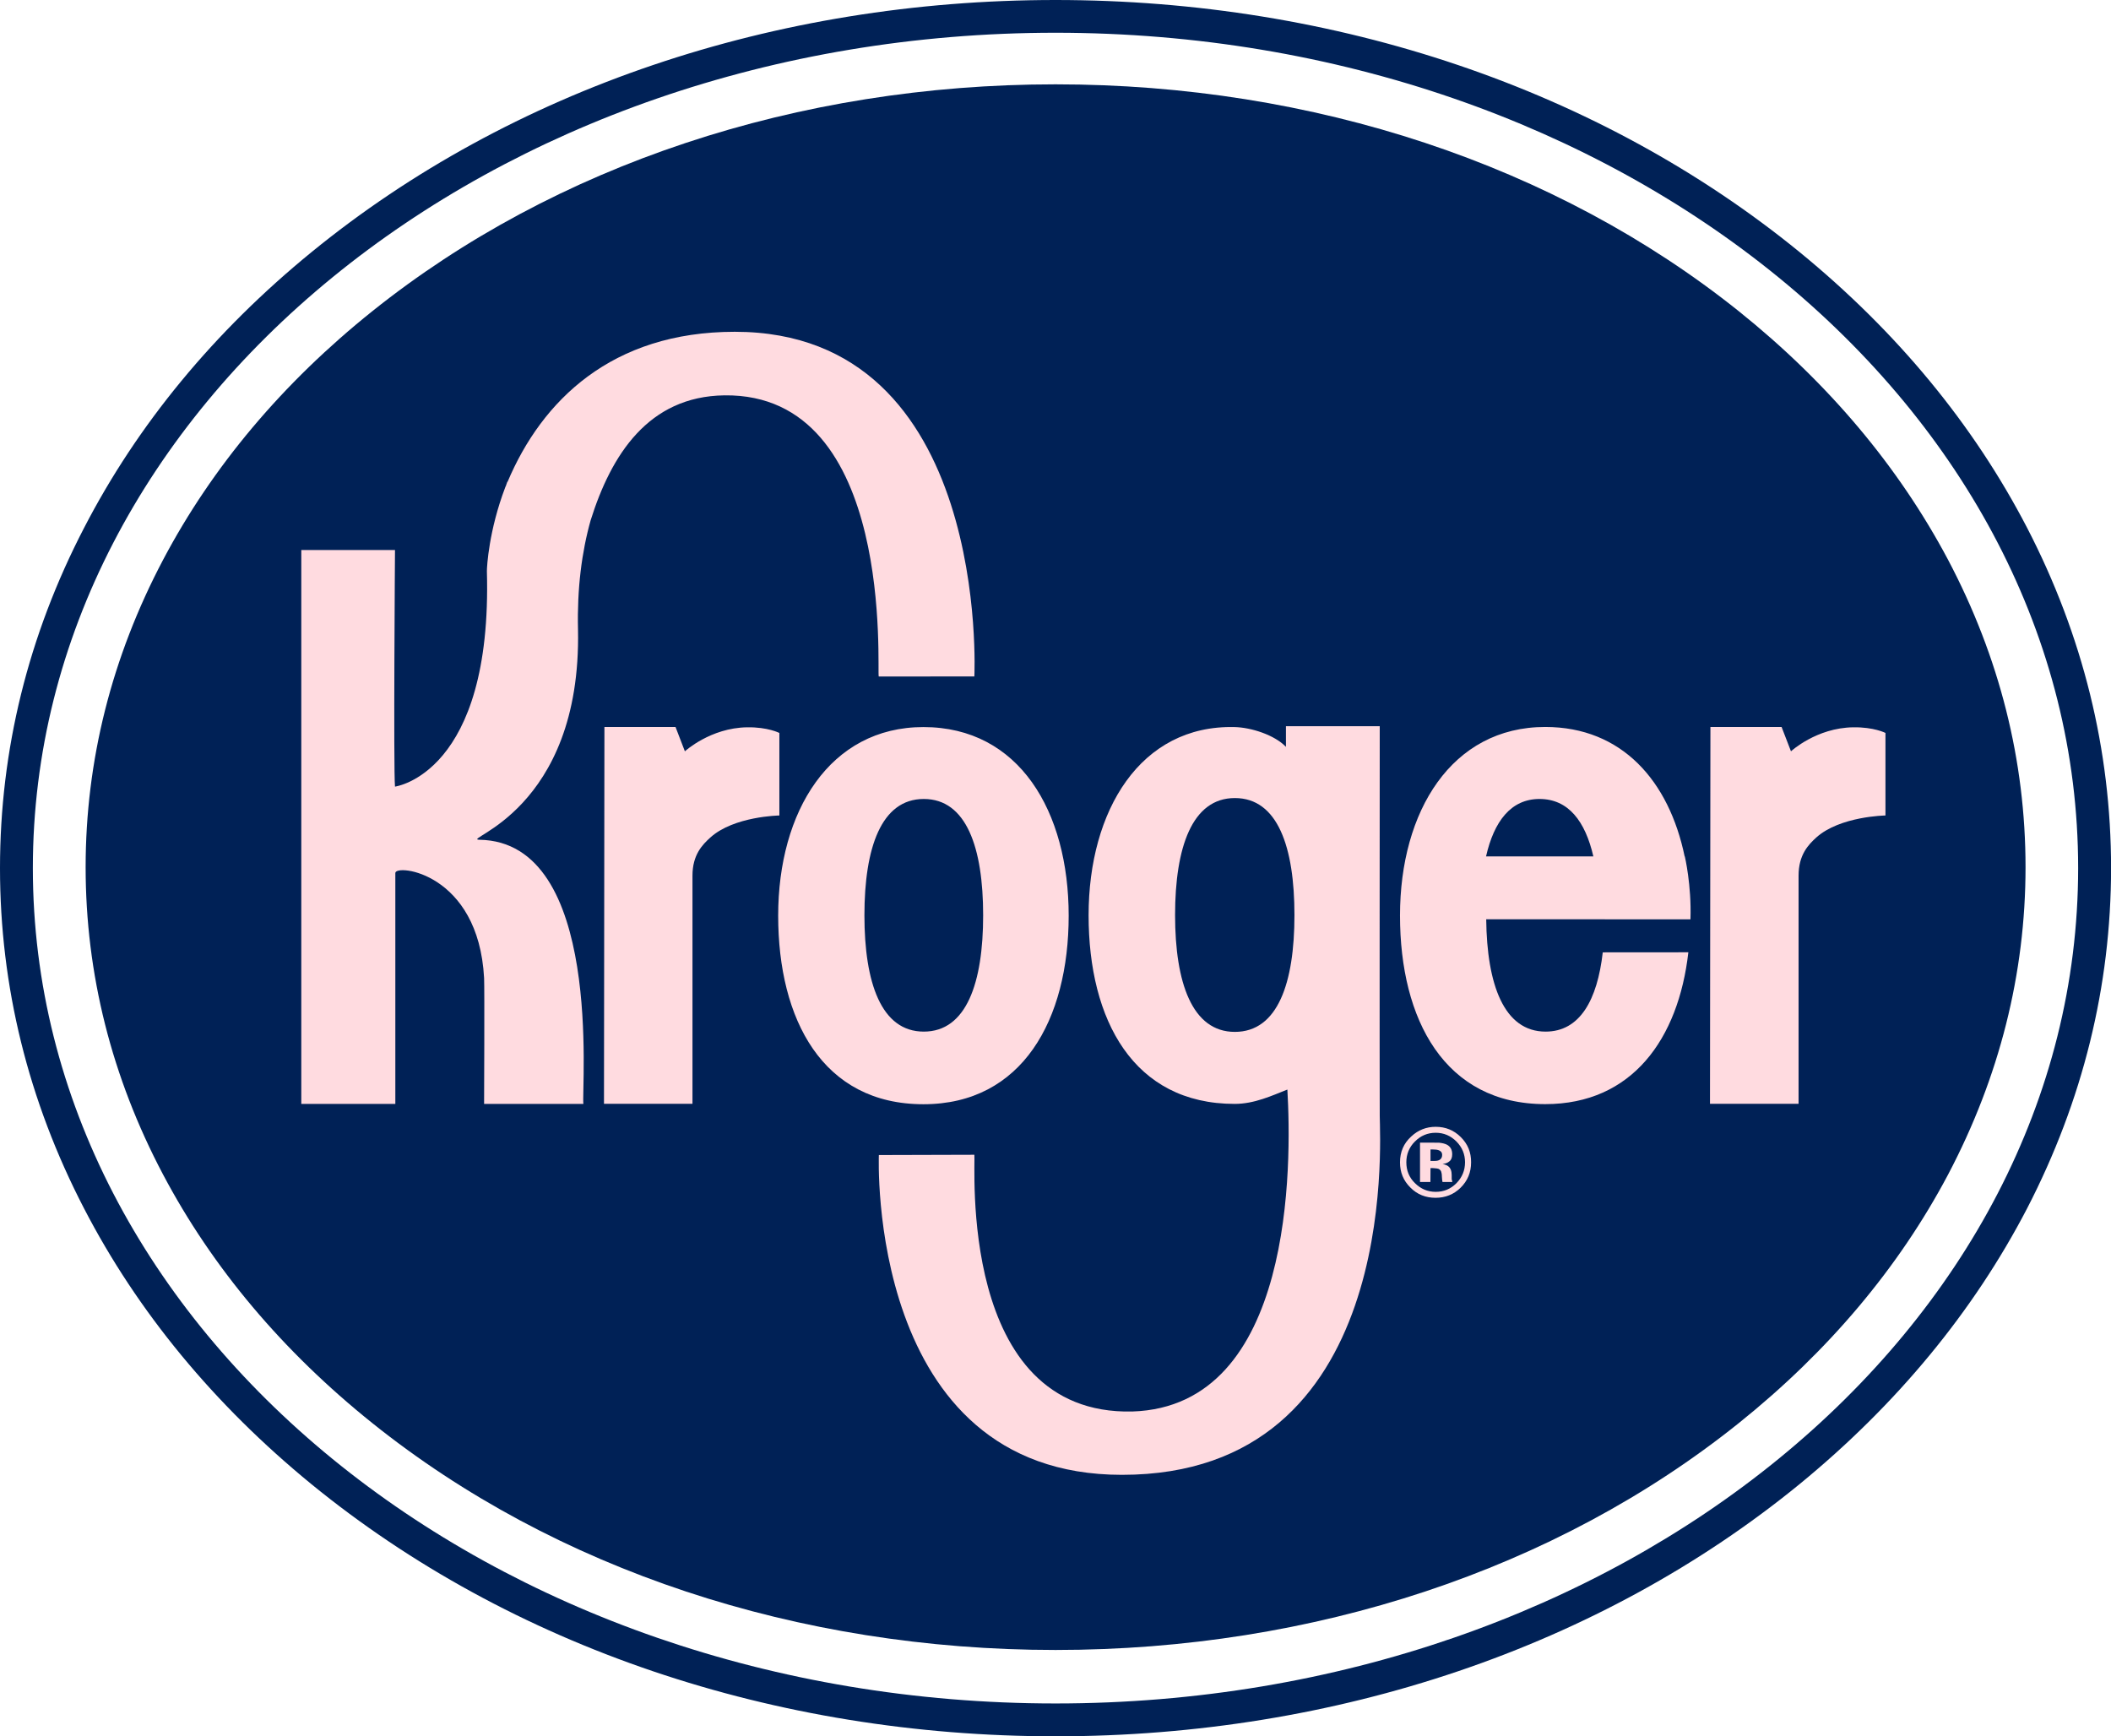 <svg xmlns="http://www.w3.org/2000/svg" fill="none" viewBox="0 0 62 51" height="51" width="62">
<g clip-path="url(#clip0_8687_3646)">
<path fill="#FFDBE0" d="M31 3.439C46.2 3.439 58.521 13.303 58.521 25.472C58.521 37.636 46.2 47.502 31 47.502C15.798 47.502 3.477 37.636 3.477 25.472C3.477 13.303 15.798 3.439 31 3.439Z"></path>
<path fill="#002156" d="M31 2.477C23.431 2.477 16.303 4.844 10.934 9.141C8.303 11.247 6.235 13.706 4.789 16.444C3.281 19.302 2.515 22.337 2.515 25.472C2.515 28.601 3.278 31.639 4.789 34.497C6.237 37.235 8.305 39.692 10.937 41.8C16.306 46.102 23.433 48.462 31.002 48.462C38.571 48.462 45.699 46.102 51.066 41.8C53.697 39.692 55.765 37.238 57.216 34.497C58.721 31.639 59.49 28.601 59.49 25.472C59.49 22.337 58.724 19.302 57.216 16.444C55.763 13.706 53.697 11.247 51.066 9.139C45.696 4.844 38.571 2.477 31 2.477Z"></path>
<path fill="#002156" d="M31 0C22.754 0 14.997 2.63 9.151 7.404C6.287 9.742 4.04 12.466 2.468 15.507C0.828 18.668 0 22.03 0 25.499C0 28.967 0.828 32.329 2.468 35.493C4.04 38.529 6.289 41.255 9.151 43.596C14.997 48.368 22.756 50.998 31.003 50.998C39.248 50.998 47.006 48.368 52.851 43.593C55.711 41.25 57.96 38.524 59.537 35.491C61.172 32.327 62.002 28.962 62.002 25.496C62.002 22.028 61.174 18.668 59.537 15.504C57.96 12.464 55.711 9.74 52.851 7.402C47.003 2.63 39.246 0 31 0ZM31 0.962C47.589 0.962 61.035 11.949 61.035 25.496C61.035 39.051 47.589 50.033 31 50.033C14.411 50.033 0.965 39.051 0.965 25.496C0.965 11.949 14.411 0.962 31 0.962Z"></path>
<path fill="#FFDBE0" d="M22.89 21.528C22.89 21.528 22.55 21.352 21.943 21.362C20.864 21.377 20.115 22.067 20.115 22.067L19.84 21.352H17.752L17.739 32.42H20.338V25.718C20.338 25.108 20.628 24.811 20.864 24.598C21.556 23.972 22.89 23.952 22.89 23.952V21.528ZM55.378 21.528C55.378 21.528 55.036 21.352 54.428 21.362C53.345 21.377 52.601 22.067 52.601 22.067L52.325 21.352H50.235L50.222 32.42H52.824V25.718C52.824 25.108 53.111 24.811 53.345 24.598C54.041 23.972 55.376 23.952 55.376 23.952V21.528H55.378ZM42.014 34.308H42.073L42.142 34.313C42.19 34.315 42.219 34.323 42.247 34.33C42.286 34.348 42.316 34.377 42.328 34.414C42.336 34.437 42.348 34.486 42.348 34.558C42.353 34.625 42.356 34.679 42.366 34.716H42.656L42.648 34.684C42.643 34.672 42.641 34.662 42.641 34.649C42.636 34.639 42.636 34.627 42.636 34.615V34.511C42.636 34.395 42.604 34.308 42.534 34.254C42.5 34.226 42.443 34.204 42.368 34.187C42.45 34.179 42.517 34.155 42.569 34.11C42.626 34.066 42.651 33.996 42.651 33.9C42.651 33.771 42.601 33.68 42.5 33.623C42.438 33.591 42.361 33.573 42.269 33.563C42.249 33.561 42.172 33.561 42.028 33.561H41.706V34.716H42.011L42.014 34.308ZM42.294 34.058C42.254 34.088 42.2 34.098 42.13 34.098H42.014V33.761H42.083C42.16 33.761 42.217 33.769 42.261 33.786C42.324 33.813 42.356 33.853 42.356 33.917C42.356 33.984 42.336 34.026 42.294 34.058ZM42.904 33.398C42.7 33.195 42.455 33.096 42.165 33.096C41.892 33.096 41.651 33.19 41.448 33.38C41.227 33.581 41.118 33.833 41.118 34.14C41.118 34.432 41.217 34.677 41.423 34.88C41.622 35.082 41.87 35.181 42.162 35.181C42.447 35.181 42.693 35.085 42.894 34.889C43.105 34.682 43.206 34.434 43.206 34.14C43.209 33.848 43.11 33.603 42.904 33.398ZM42.777 33.529C42.944 33.699 43.028 33.902 43.028 34.137C43.028 34.375 42.944 34.578 42.777 34.751C42.609 34.919 42.41 35.006 42.167 35.006C41.927 35.006 41.728 34.919 41.56 34.753C41.386 34.585 41.304 34.38 41.304 34.137C41.304 33.905 41.386 33.697 41.555 33.529C41.723 33.358 41.927 33.271 42.167 33.271C42.405 33.271 42.606 33.358 42.777 33.529ZM25.388 26.884C25.388 24.902 25.881 23.467 27.131 23.467C28.386 23.467 28.875 24.902 28.875 26.884C28.875 28.865 28.386 30.3 27.131 30.3C25.881 30.3 25.388 28.865 25.388 26.884ZM31.387 26.894C31.387 23.831 29.933 21.355 27.121 21.355C24.373 21.355 22.855 23.831 22.855 26.894C22.855 29.949 24.163 32.433 27.121 32.433C30.023 32.433 31.387 29.949 31.387 26.894ZM45.215 23.467C46.066 23.467 46.559 24.123 46.797 25.154H43.645C43.879 24.123 44.377 23.467 45.215 23.467ZM47.073 27.972C46.914 29.368 46.403 30.3 45.394 30.3C44.171 30.3 43.67 28.917 43.65 27H47.135V27.003H49.649V27C49.682 25.988 49.483 25.154 49.483 25.154H49.478C49.02 22.945 47.641 21.352 45.384 21.352C42.636 21.352 41.118 23.828 41.118 26.891C41.118 29.947 42.428 32.43 45.384 32.43C47.936 32.43 49.297 30.513 49.587 27.97L47.073 27.972Z"></path>
<path fill="#FFDBE0" d="M36.267 30.308C35.015 30.308 34.512 28.868 34.512 26.877C34.512 24.885 35.013 23.44 36.267 23.44C37.53 23.44 38.018 24.885 38.018 26.877C38.018 28.868 37.53 30.308 36.267 30.308ZM40.523 32.782C40.516 31.975 40.523 21.33 40.523 21.33H37.768V21.936C37.433 21.585 36.741 21.365 36.258 21.355C33.495 21.288 31.972 23.806 31.972 26.884C31.972 29.959 33.289 32.423 36.263 32.423C36.843 32.423 37.354 32.181 37.81 32.002C37.937 34.167 38.011 41.309 33.254 41.458C28.101 41.574 28.661 34.13 28.617 33.917C28.267 33.917 25.812 33.925 25.812 33.925C25.812 33.94 25.435 43.318 32.949 43.318C41.091 43.321 40.533 33.591 40.523 32.782ZM21.581 9.745C17.963 9.745 15.912 11.771 14.907 14.153L14.9 14.151C14.885 14.195 14.868 14.237 14.853 14.284C14.845 14.294 14.84 14.307 14.838 14.316C14.357 15.581 14.3 16.642 14.3 16.773C14.466 22.733 11.601 23.104 11.601 23.104C11.554 22.594 11.601 16.155 11.601 16.155H8.849V32.423H11.611V25.642C11.611 25.367 14.052 25.627 14.218 28.727C14.233 29.004 14.218 32.423 14.218 32.423H17.134C17.072 31.978 17.727 24.719 14.079 24.665C13.499 24.655 17.085 23.839 16.976 18.485C16.948 17.29 17.085 16.212 17.348 15.279C17.95 13.364 19.039 11.642 21.276 11.612C26.318 11.548 25.745 19.742 25.809 19.87C26.162 19.87 28.617 19.868 28.617 19.868C28.617 19.856 29.113 9.745 21.581 9.745Z"></path>
</g>
<defs>
<clipPath id="clip0_8687_3646">
<rect fill="white" height="51" width="62"></rect>
</clipPath>
</defs>
</svg>

